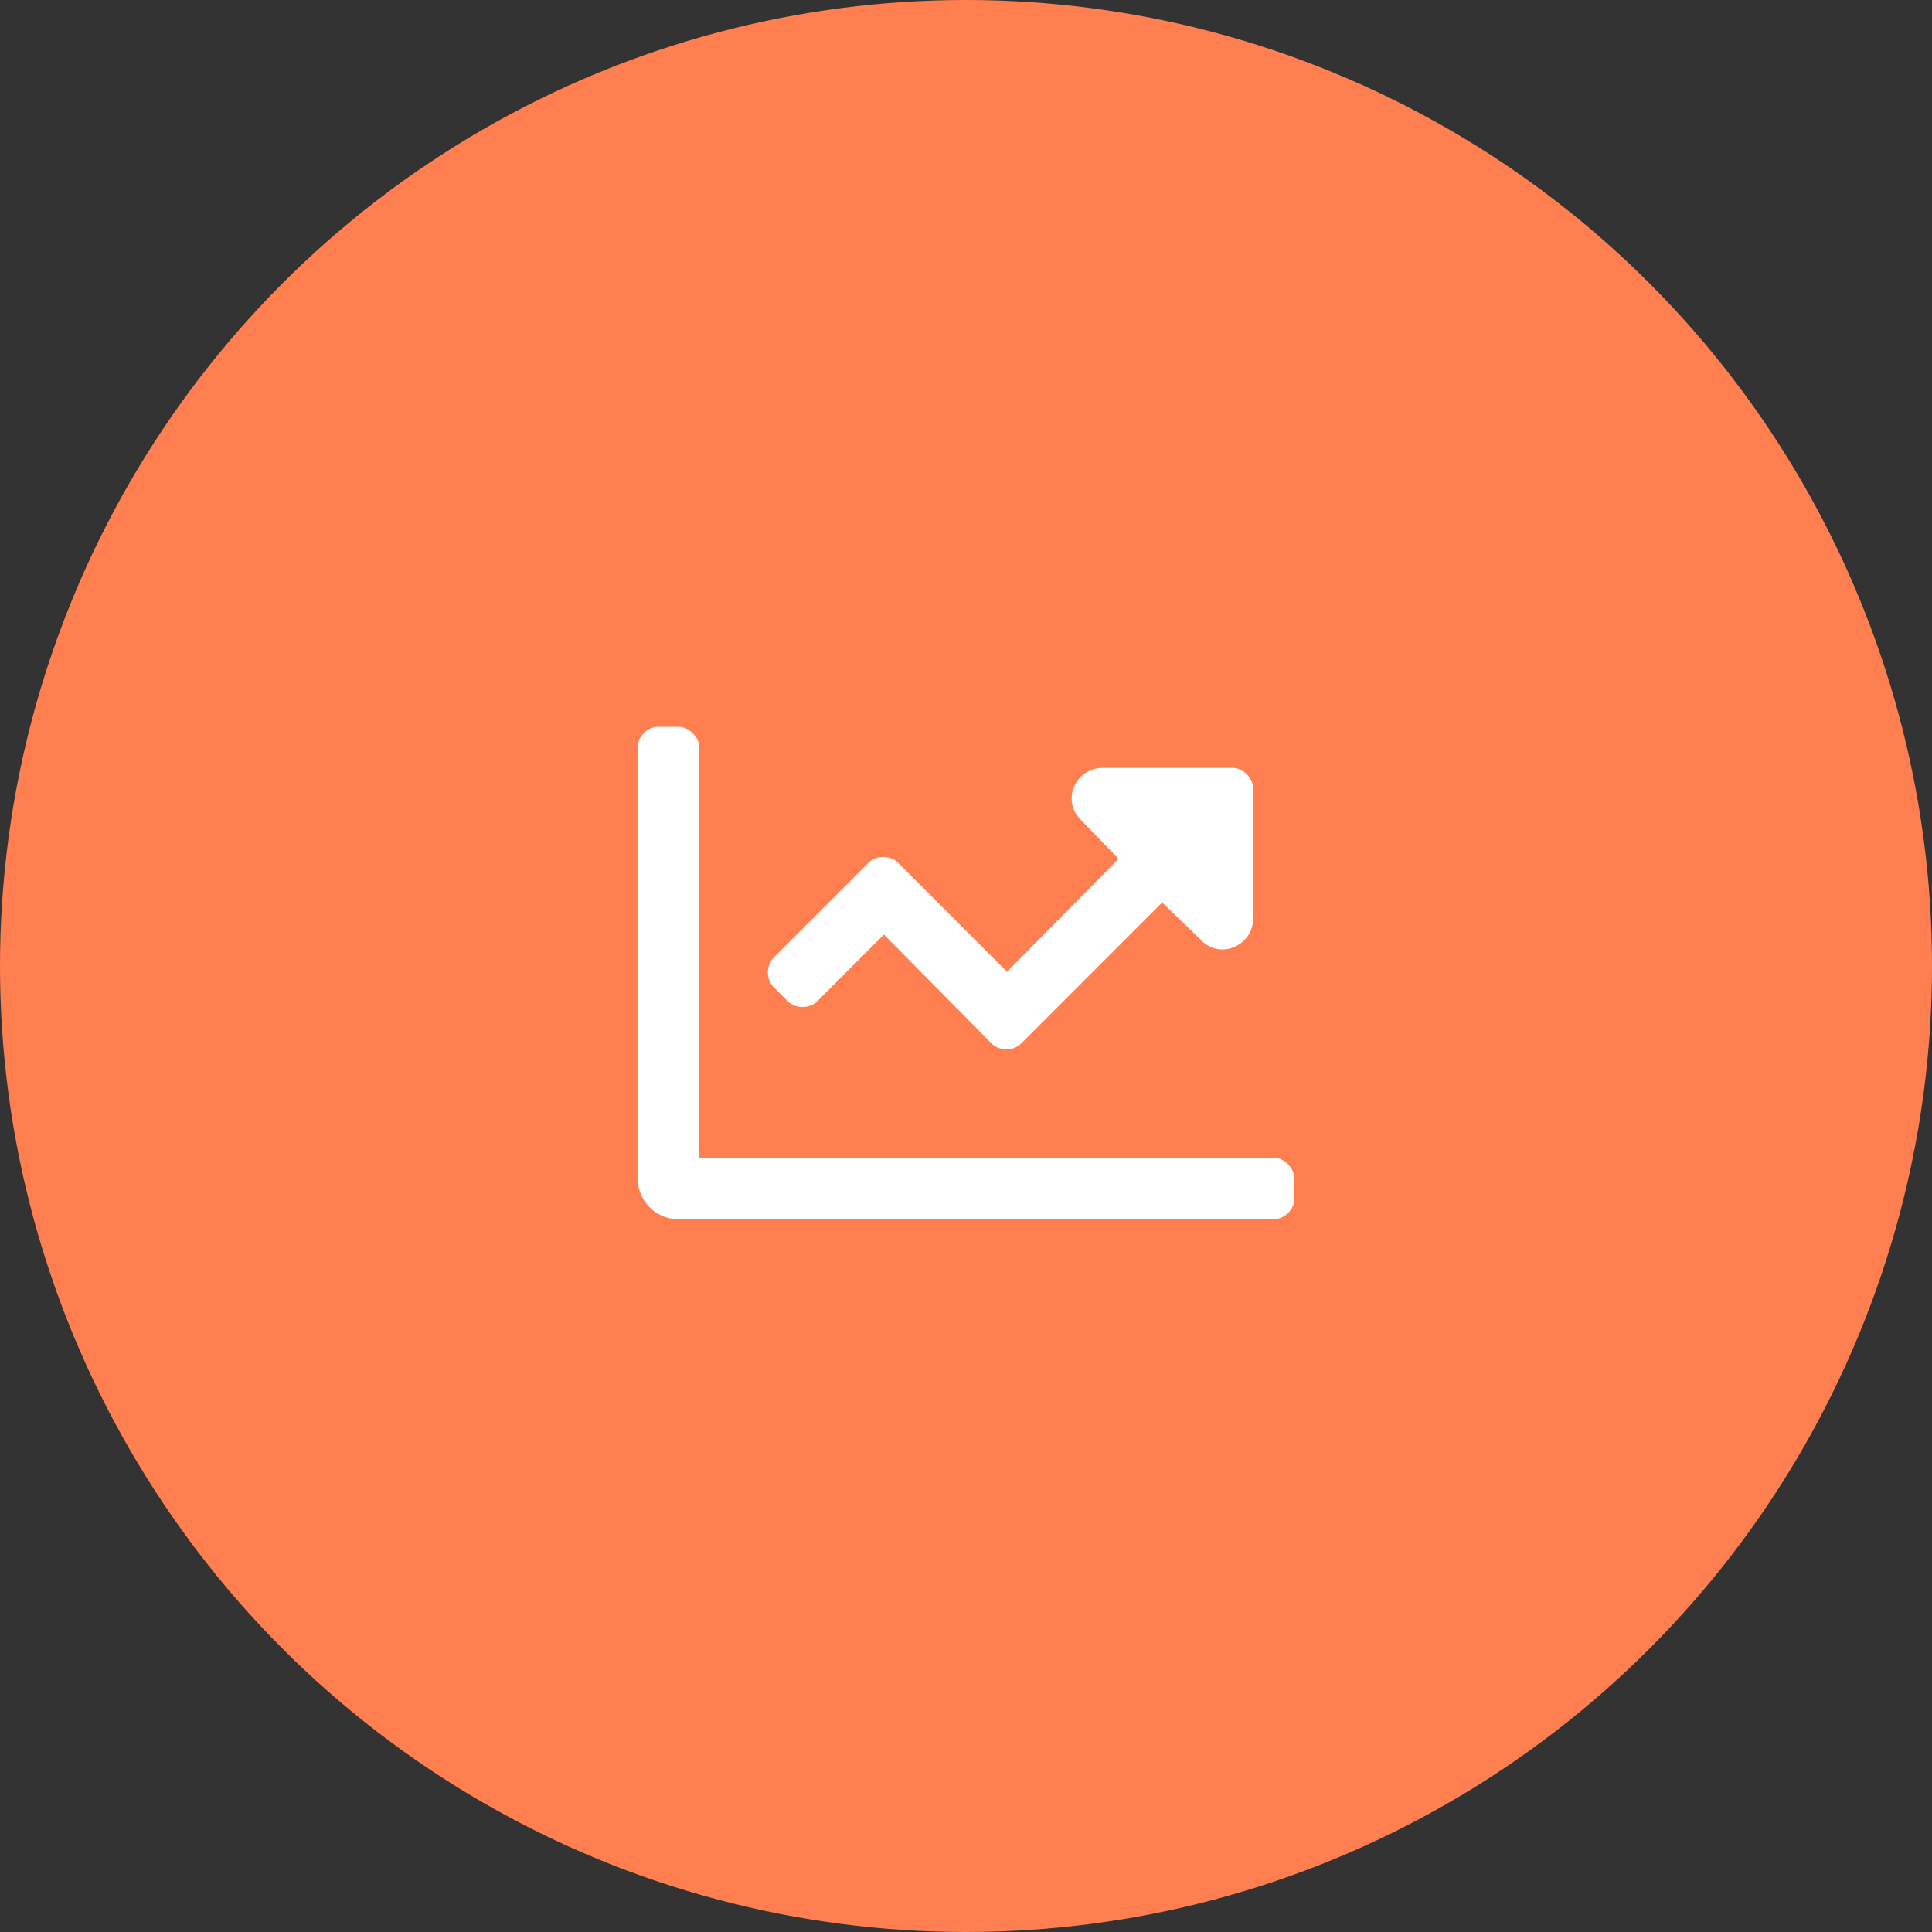 <svg width="103" height="103" viewBox="0 0 103 103" fill="none" xmlns="http://www.w3.org/2000/svg">
<rect x="0" y="0" width="103" height="103" fill="#333333" stroke="none"/>
<circle cx="51.5" cy="51.5" r="51.5" fill="#FF7F50"/>
<path d="M41.998 53.379C42.408 53.789 43.16 53.789 43.57 53.379L47.125 49.824L52.867 55.635C53.277 56.045 54.029 56.045 54.44 55.635L61.959 48.115L64.01 50.098C65.035 51.191 66.812 50.44 66.812 48.935V42.031C66.812 41.484 66.266 40.938 65.719 40.938H58.815C57.31 40.938 56.559 42.715 57.652 43.74L59.635 45.791L53.688 51.807L47.877 45.996C47.467 45.586 46.715 45.586 46.305 45.996L41.246 51.055C40.836 51.465 40.836 52.217 41.246 52.627L41.998 53.379ZM67.906 61.719H37.281V39.844C37.281 39.297 36.734 38.75 36.188 38.75H35.094C34.478 38.75 34 39.297 34 39.844V62.812C34 64.043 34.957 65 36.188 65H67.906C68.453 65 69 64.522 69 63.906V62.812C69 62.266 68.453 61.719 67.906 61.719Z" fill="white"/>
</svg>
